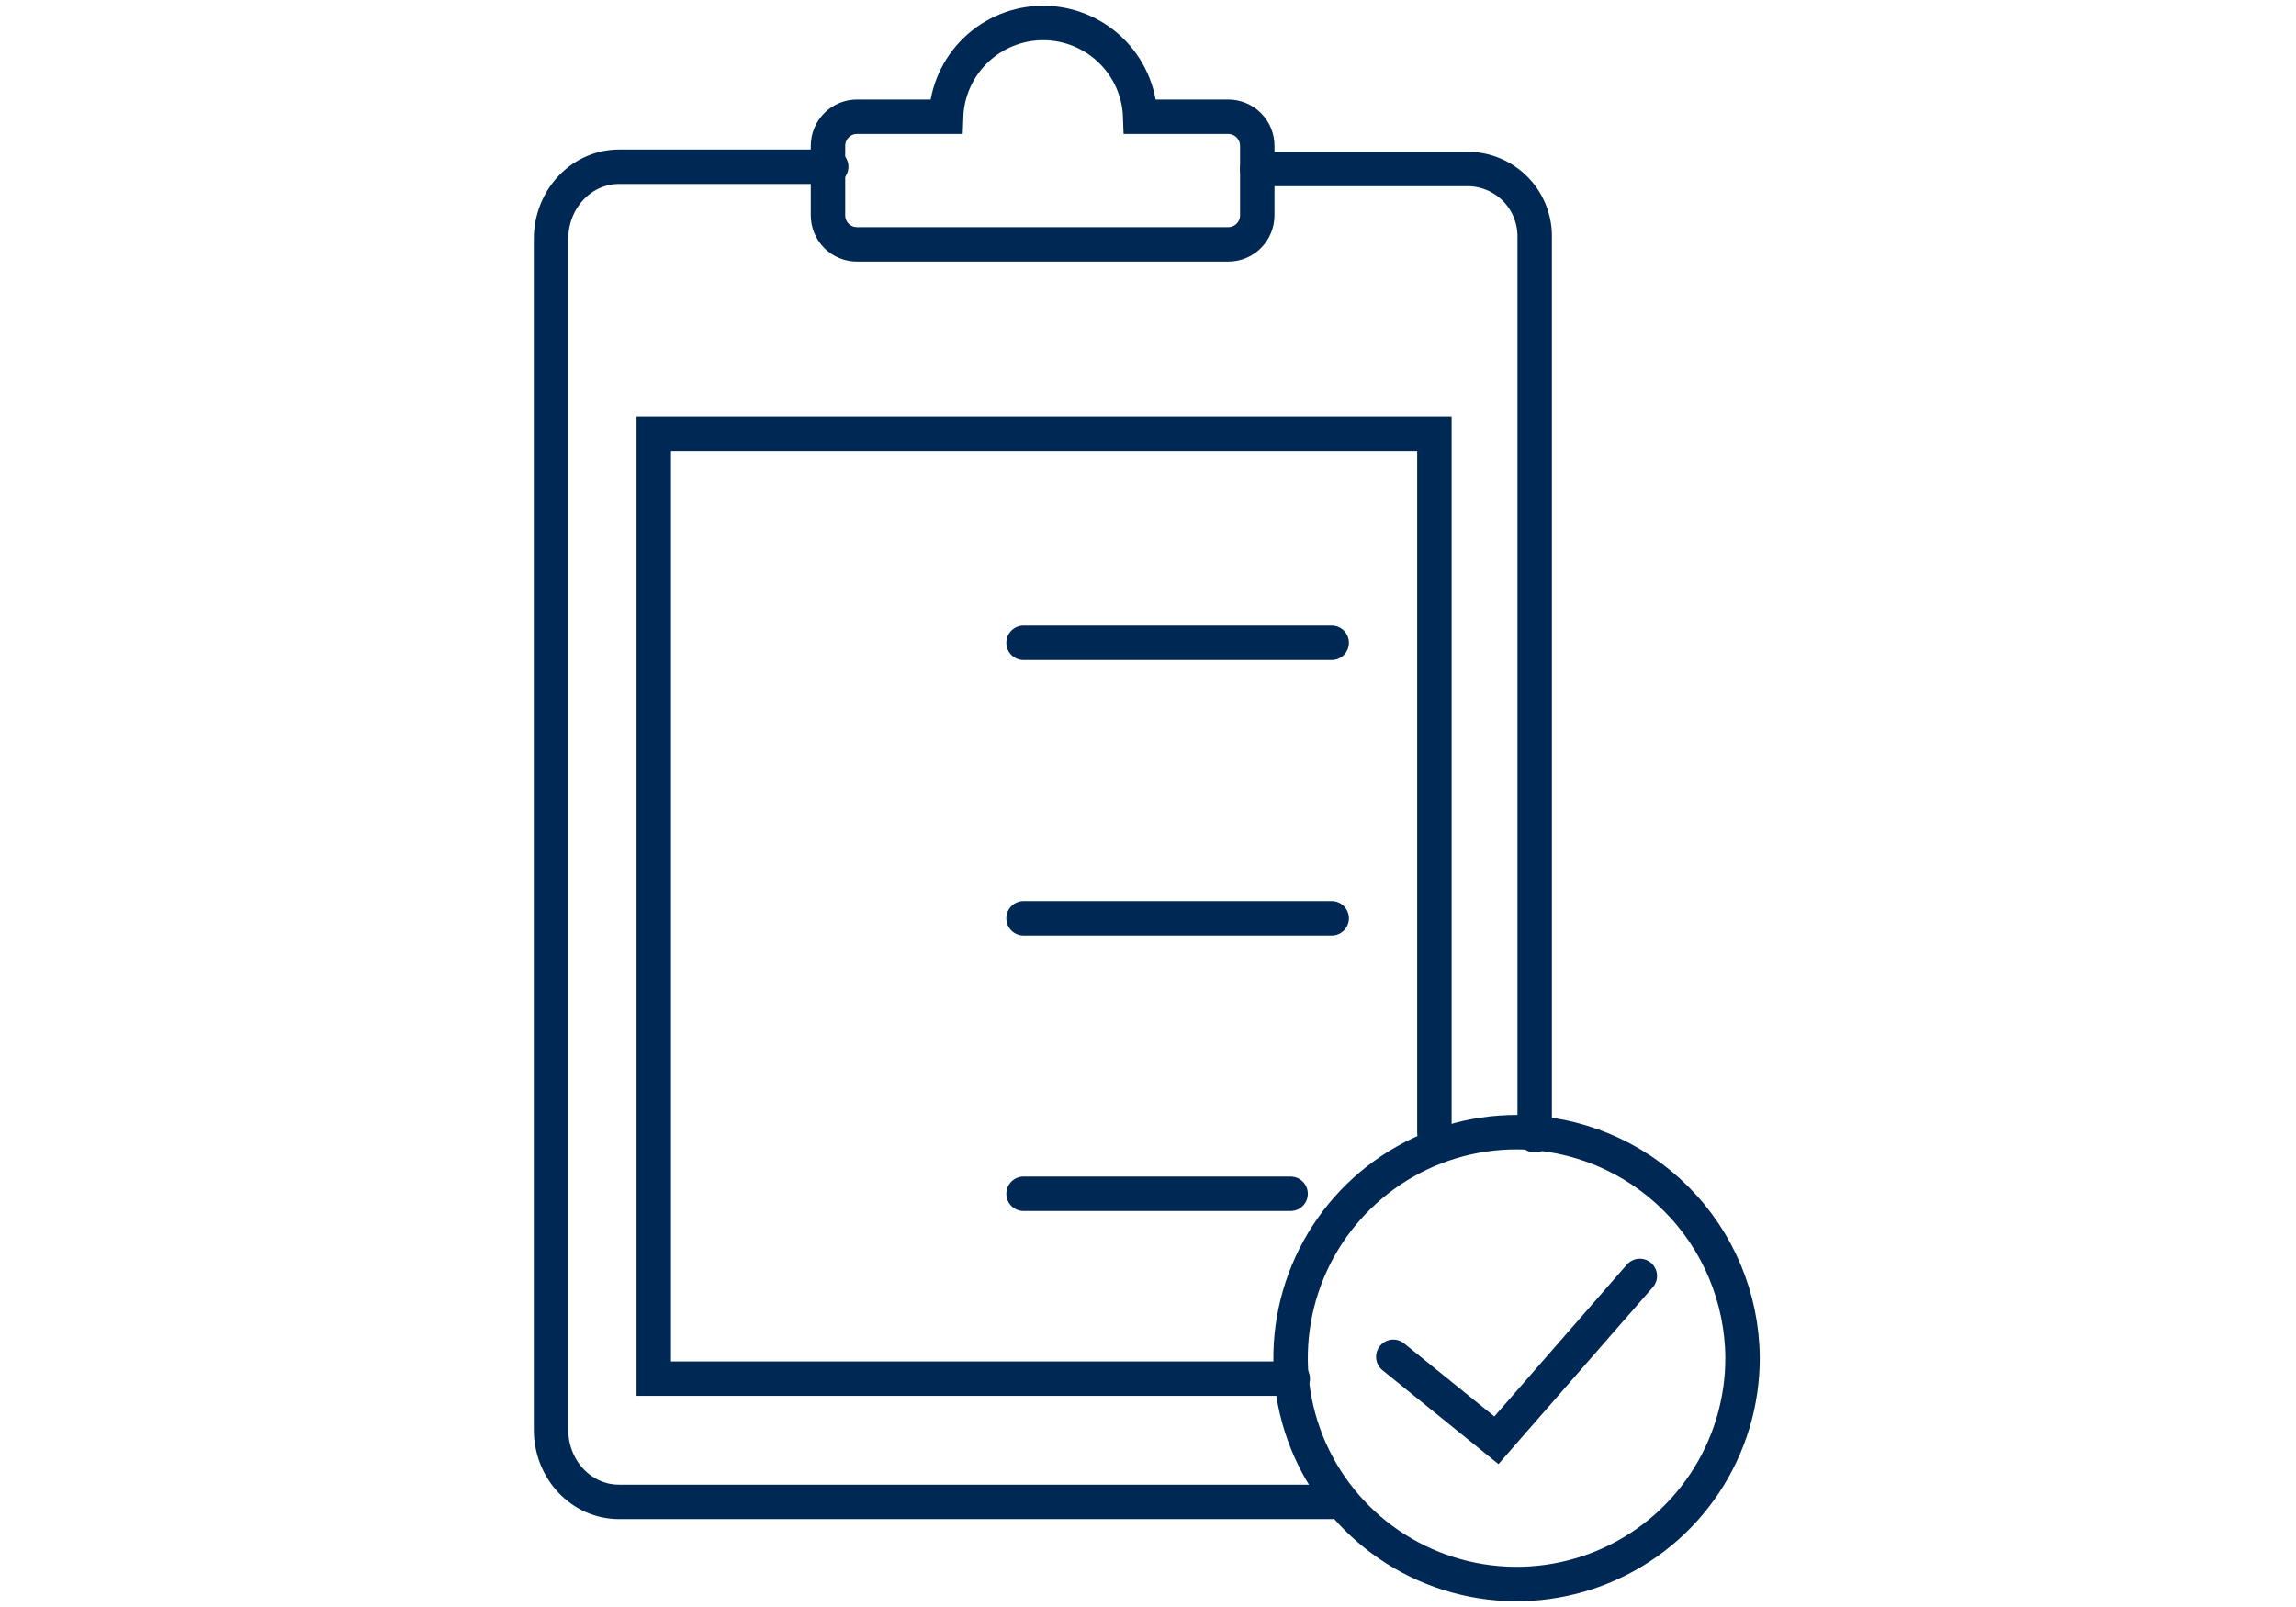 <svg width="100" height="70" viewBox="0 0 100 70" fill="none" xmlns="http://www.w3.org/2000/svg">
<path d="M58 65.421H26.955C26.172 65.421 25.42 65.09 24.866 64.502C24.311 63.913 24 63.115 24 62.283V10.407C24 9.574 24.311 8.775 24.865 8.186C25.419 7.596 26.171 7.265 26.955 7.263H36.203" stroke="#002855" stroke-width="1.5" stroke-miterlimit="10" stroke-linecap="round"/>
<path d="M54.759 7.361H63.915C64.692 7.361 65.436 7.67 65.985 8.218C66.533 8.767 66.842 9.512 66.842 10.288V49.45" stroke="#002855" stroke-width="1.5" stroke-miterlimit="10" stroke-linecap="round"/>
<path d="M53.494 5.085H49.661C49.624 3.989 49.162 2.95 48.373 2.188C47.584 1.426 46.53 1 45.433 1C44.336 1 43.282 1.426 42.494 2.188C41.705 2.95 41.243 3.989 41.205 5.085H37.342C37.174 5.083 37.008 5.114 36.852 5.177C36.697 5.24 36.555 5.333 36.436 5.452C36.317 5.57 36.223 5.71 36.159 5.865C36.094 6.02 36.062 6.186 36.062 6.354V9.376C36.062 9.543 36.094 9.707 36.157 9.861C36.221 10.015 36.313 10.155 36.431 10.273C36.548 10.391 36.688 10.485 36.842 10.549C36.995 10.613 37.16 10.645 37.327 10.645H53.494C53.661 10.645 53.826 10.613 53.979 10.549C54.133 10.485 54.273 10.391 54.39 10.273C54.508 10.155 54.601 10.015 54.664 9.861C54.727 9.707 54.759 9.543 54.759 9.376V6.354C54.759 6.188 54.727 6.023 54.664 5.869C54.601 5.715 54.508 5.575 54.39 5.457C54.273 5.339 54.133 5.245 53.979 5.182C53.826 5.118 53.661 5.085 53.494 5.085V5.085Z" stroke="#002855" stroke-width="1.5" stroke-miterlimit="10" stroke-linecap="round"/>
<path d="M56.305 60.053H28.474V18.895H62.474V49.342" stroke="#002855" stroke-width="1.5" stroke-miterlimit="10" stroke-linecap="round"/>
<path d="M44.579 28H58" stroke="#002855" stroke-width="1.5" stroke-miterlimit="10" stroke-linecap="round"/>
<path d="M44.579 40H58" stroke="#002855" stroke-width="1.5" stroke-miterlimit="10" stroke-linecap="round"/>
<path d="M44.579 52H56.211" stroke="#002855" stroke-width="1.5" stroke-miterlimit="10" stroke-linecap="round"/>
<path d="M75.895 59.13C75.9 61.079 75.327 62.985 74.248 64.607C73.169 66.23 71.633 67.496 69.835 68.244C68.036 68.993 66.055 69.191 64.144 68.813C62.232 68.435 60.476 67.498 59.097 66.121C57.719 64.745 56.78 62.989 56.4 61.078C56.019 59.167 56.215 57.187 56.962 55.387C57.708 53.587 58.972 52.05 60.593 50.969C62.214 49.888 64.12 49.313 66.068 49.316C68.667 49.333 71.154 50.373 72.993 52.209C74.832 54.045 75.874 56.532 75.895 59.13V59.13Z" stroke="#002855" stroke-width="1.5" stroke-miterlimit="10" stroke-linecap="round"/>
<path d="M60.684 59.102L65.174 62.737L71.421 55.579" stroke="#002855" stroke-width="1.5" stroke-miterlimit="10" stroke-linecap="round"/>
<mask id="path-10-inside-1_629_91" fill="white">
<rect x="33" y="24" width="8" height="7" rx="1"/>
</mask>
<rect x="33" y="24" width="8" height="7" rx="1" stroke="#002855" stroke-width="3" mask="url(#path-10-inside-1_629_91)"/>
<mask id="path-11-inside-2_629_91" fill="white">
<rect x="33" y="36" width="8" height="7" rx="1"/>
</mask>
<rect x="33" y="36" width="8" height="7" rx="1" stroke="#002855" stroke-width="3" mask="url(#path-11-inside-2_629_91)"/>
<mask id="path-12-inside-3_629_91" fill="white">
<rect x="33" y="48" width="8" height="7" rx="1"/>
</mask>
<rect x="33" y="48" width="8" height="7" rx="1" stroke="#002855" stroke-width="3" mask="url(#path-12-inside-3_629_91)"/>
</svg>
